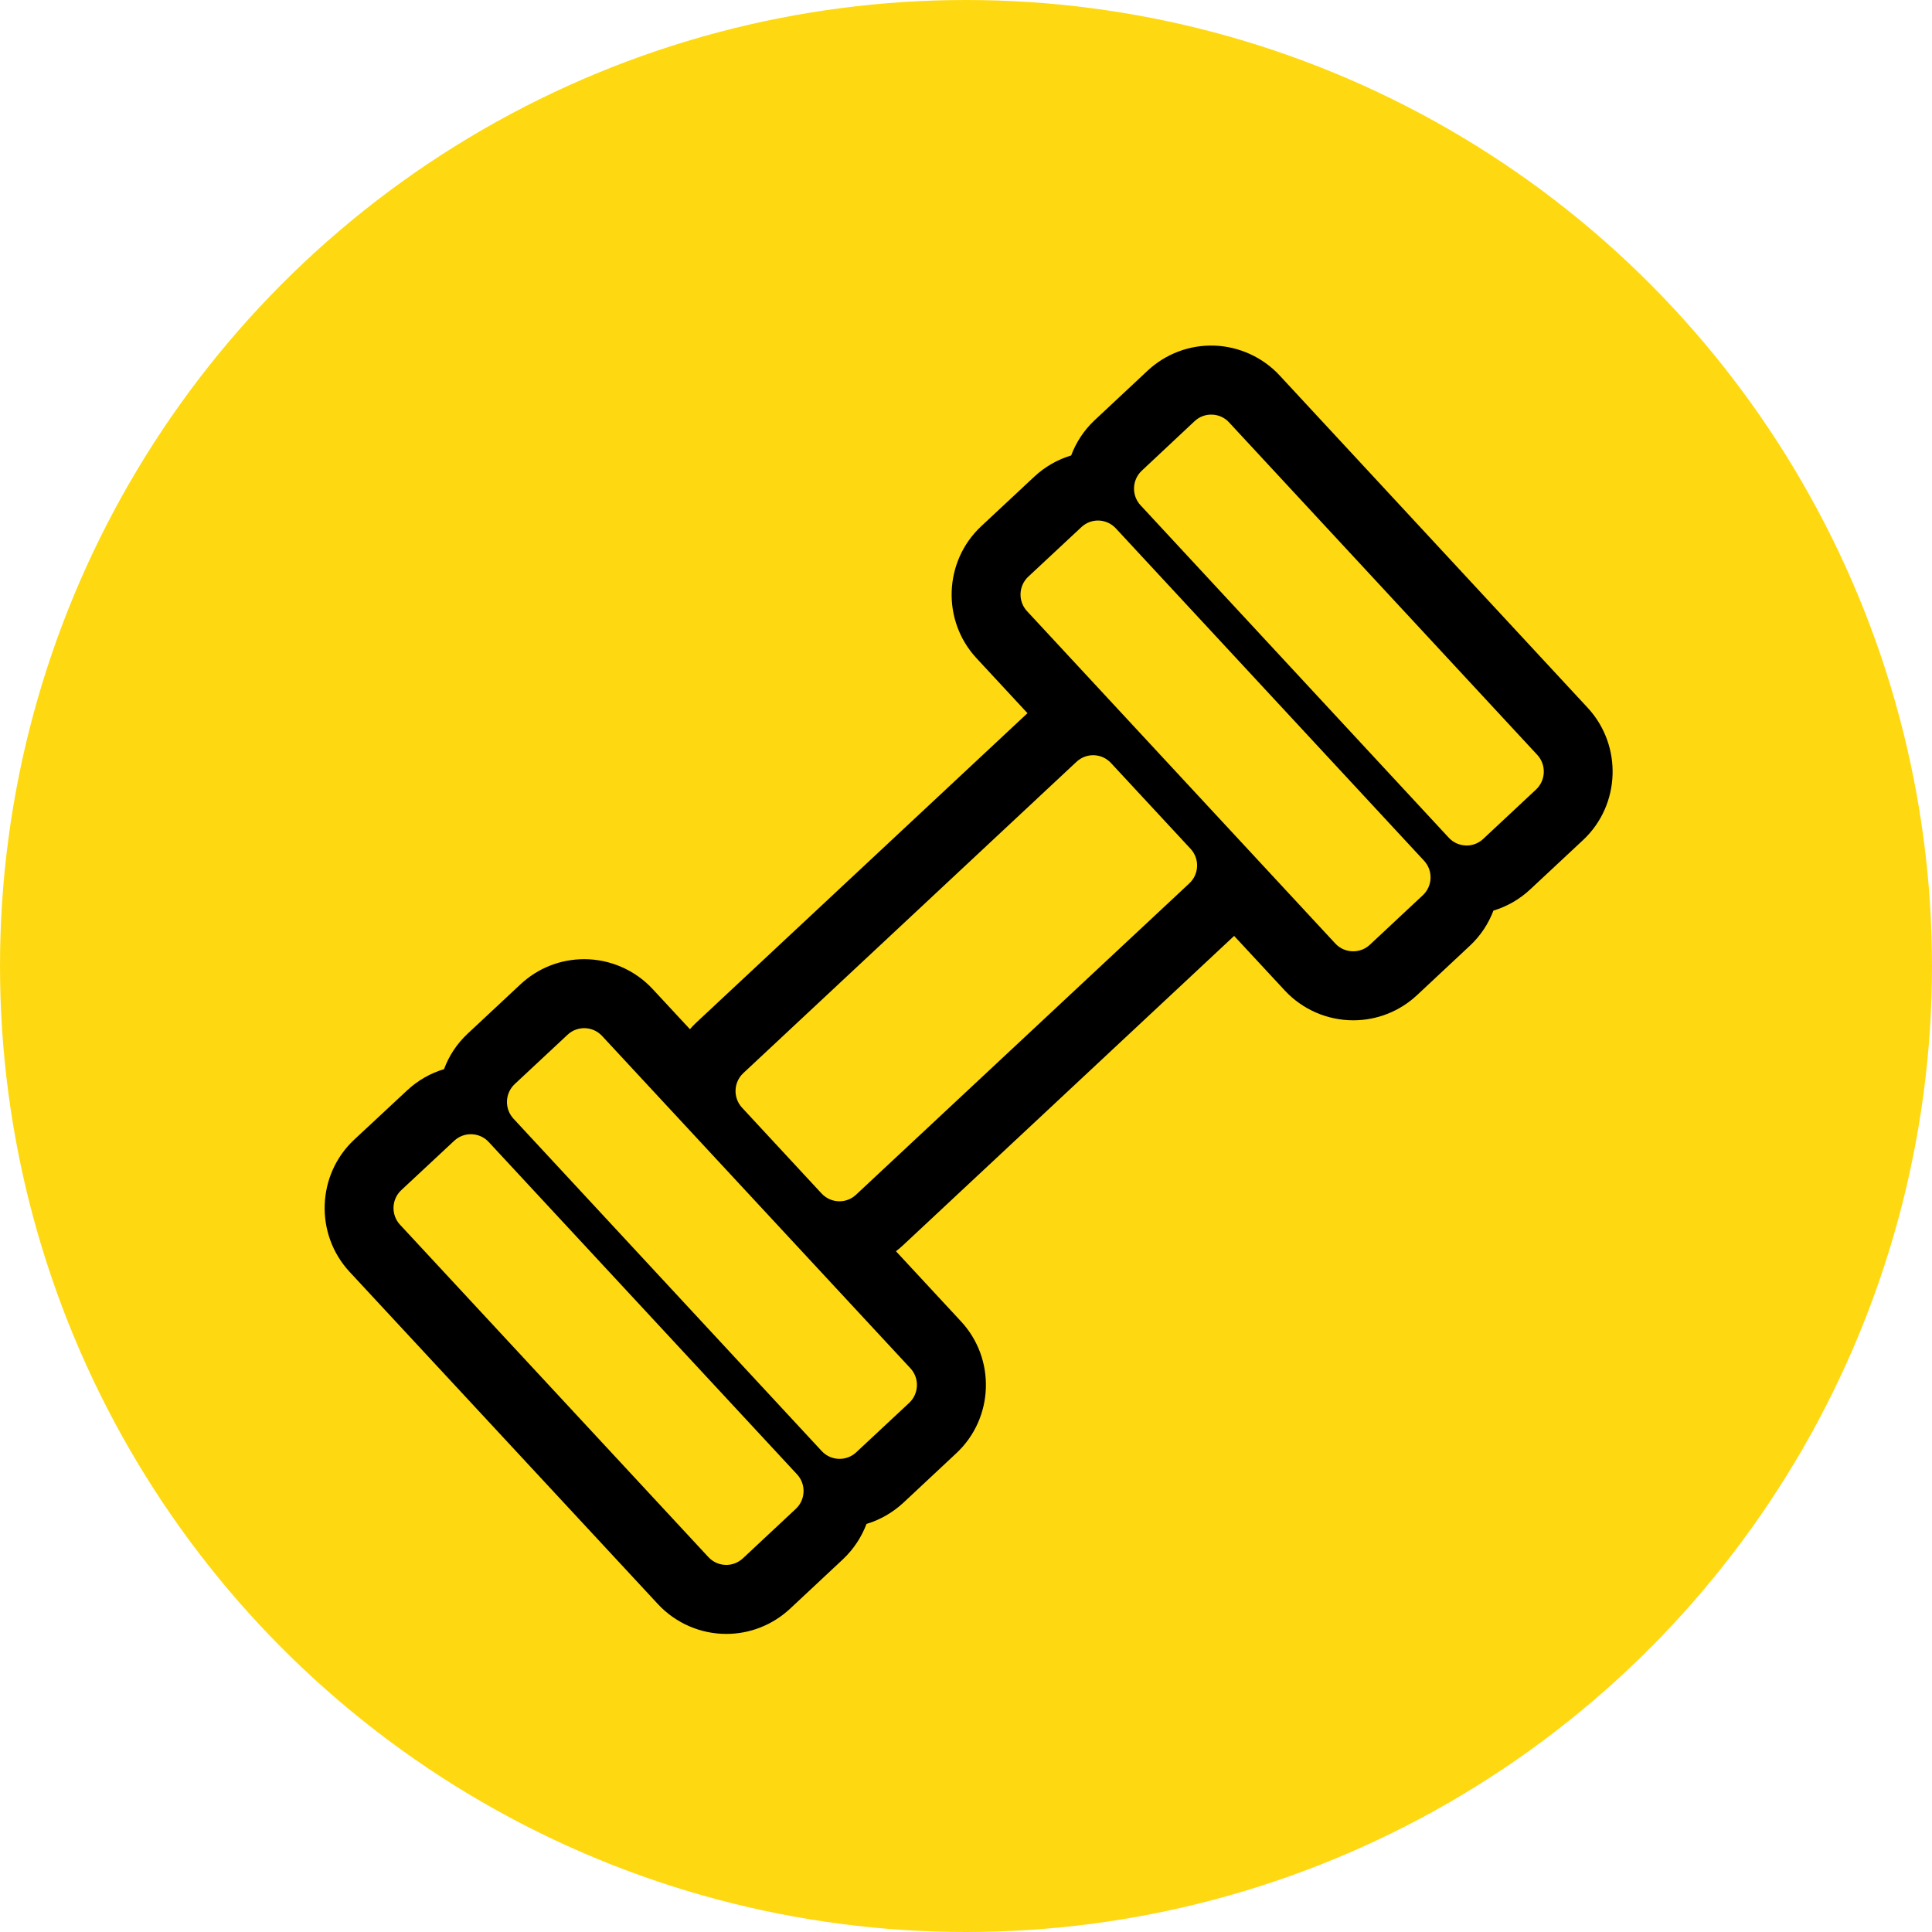 <?xml version="1.0" encoding="utf-8"?>
<svg xmlns="http://www.w3.org/2000/svg" width="28" height="28" viewBox="0 0 28 28">
  <g id="Group_671" data-name="Group 671" transform="translate(0 0.305)">
    <circle id="Ellipse_41" data-name="Ellipse 41" cx="14" cy="14" r="14" transform="translate(0 -0.305)" fill="#fed911"/>
    <g id="Group_672" data-name="Group 672" transform="translate(5.703 5.703)">
      <g id="Icon_map-gym" data-name="Icon map-gym" transform="translate(-1.018 -1.019)" fill="none">
        <path d="M6.866,16.378a.356.356,0,0,1-.018.5l-.768.718a.353.353,0,0,1-.5-.018L1.112,12.76a.356.356,0,0,1,.018-.5l.769-.717a.353.353,0,0,1,.5.018Zm5.7-9.065a.356.356,0,0,1-.018.5L7.721,12.326a.353.353,0,0,1-.5-.018L6.069,11.064a.356.356,0,0,1,.018-.5l4.83-4.513a.352.352,0,0,1,.5.018L12.57,7.313ZM8.51,14.842a.356.356,0,0,1-.018.5l-.769.717a.353.353,0,0,1-.5-.018L2.757,11.224a.356.356,0,0,1,.018-.5l.767-.717a.353.353,0,0,1,.5.018Zm7.444-7.356a.356.356,0,0,1-.018.5l-.768.717a.353.353,0,0,1-.5-.018L10.2,3.869a.356.356,0,0,1,.018-.5l.77-.719a.352.352,0,0,1,.5.018ZM17.6,5.952a.357.357,0,0,1-.018.5l-.767.717a.352.352,0,0,1-.5-.018L11.844,2.333a.357.357,0,0,1,.018-.5l.768-.718a.352.352,0,0,1,.5.018Z" stroke="none"/>
        <path d="M 5.841 17.691 C 5.927 17.691 6.013 17.659 6.081 17.596 L 6.849 16.878 C 6.991 16.745 6.999 16.521 6.866 16.378 L 2.397 11.561 C 2.265 11.419 2.041 11.411 1.899 11.543 L 1.13 12.26 C 0.988 12.394 0.98 12.617 1.112 12.76 L 5.582 17.578 C 5.652 17.653 5.746 17.691 5.841 17.691 M 7.483 16.154 C 7.569 16.154 7.655 16.123 7.723 16.06 L 8.492 15.342 C 8.634 15.209 8.642 14.984 8.51 14.842 L 4.04 10.024 C 3.908 9.882 3.684 9.874 3.542 10.006 L 2.774 10.723 C 2.632 10.857 2.624 11.08 2.757 11.224 L 7.225 16.042 C 7.294 16.116 7.388 16.154 7.483 16.154 M 7.481 12.421 C 7.567 12.421 7.653 12.39 7.721 12.326 L 12.552 7.813 C 12.694 7.68 12.703 7.457 12.57 7.313 L 11.416 6.069 C 11.352 6 11.264 5.96 11.17 5.956 C 11.077 5.953 10.986 5.987 10.917 6.051 L 6.087 10.564 C 5.945 10.697 5.937 10.921 6.069 11.064 L 7.222 12.308 C 7.292 12.383 7.386 12.421 7.481 12.421 M 14.927 8.798 C 15.013 8.798 15.099 8.767 15.167 8.704 L 15.935 7.986 C 16.078 7.853 16.086 7.629 15.954 7.486 L 11.486 2.668 C 11.422 2.599 11.334 2.559 11.241 2.555 C 11.147 2.552 11.056 2.586 10.988 2.65 L 10.217 3.369 C 10.075 3.503 10.067 3.726 10.2 3.869 L 14.668 8.686 C 14.738 8.761 14.832 8.798 14.927 8.798 M 16.57 7.265 C 16.659 7.265 16.745 7.231 16.81 7.17 L 17.577 6.453 C 17.719 6.319 17.727 6.096 17.595 5.952 L 13.127 1.132 C 13.064 1.063 12.975 1.023 12.882 1.02 C 12.789 1.016 12.698 1.05 12.629 1.114 L 11.862 1.833 C 11.72 1.967 11.712 2.19 11.844 2.333 L 16.312 7.152 C 16.376 7.221 16.464 7.261 16.557 7.264 C 16.562 7.264 16.566 7.265 16.57 7.265 M 5.841 18.691 C 5.466 18.691 5.106 18.534 4.851 18.26 L 0.379 13.441 C -0.125 12.894 -0.094 12.038 0.445 11.531 L 1.217 10.812 C 1.371 10.669 1.553 10.565 1.75 10.506 C 1.82 10.317 1.933 10.142 2.089 9.995 L 2.859 9.276 C 3.112 9.04 3.439 8.912 3.782 8.912 C 4.156 8.912 4.517 9.069 4.772 9.343 L 5.314 9.927 C 5.342 9.895 5.371 9.864 5.402 9.835 L 10.206 5.347 L 9.466 4.549 C 8.962 4.004 8.992 3.148 9.533 2.64 L 10.305 1.919 C 10.459 1.775 10.642 1.671 10.839 1.612 C 10.909 1.425 11.021 1.251 11.175 1.105 L 11.946 0.384 C 12.209 0.138 12.557 0.007 12.918 0.02 C 13.274 0.033 13.618 0.19 13.86 0.452 L 18.328 5.272 C 18.831 5.819 18.8 6.674 18.263 7.181 L 17.493 7.9 C 17.339 8.044 17.156 8.149 16.959 8.208 C 16.888 8.395 16.775 8.57 16.62 8.715 L 15.85 9.435 C 15.597 9.67 15.27 9.798 14.927 9.798 C 14.553 9.798 14.192 9.642 13.937 9.368 L 13.201 8.575 L 8.404 13.057 C 8.37 13.088 8.336 13.118 8.3 13.145 L 9.243 14.162 C 9.749 14.707 9.719 15.564 9.175 16.072 L 8.406 16.791 C 8.251 16.934 8.069 17.038 7.873 17.097 C 7.802 17.285 7.689 17.46 7.534 17.607 L 6.764 18.327 C 6.51 18.562 6.183 18.691 5.841 18.691 Z" stroke="none" fill="#000"/>
      </g>
    </g>
  </g>
</svg>
